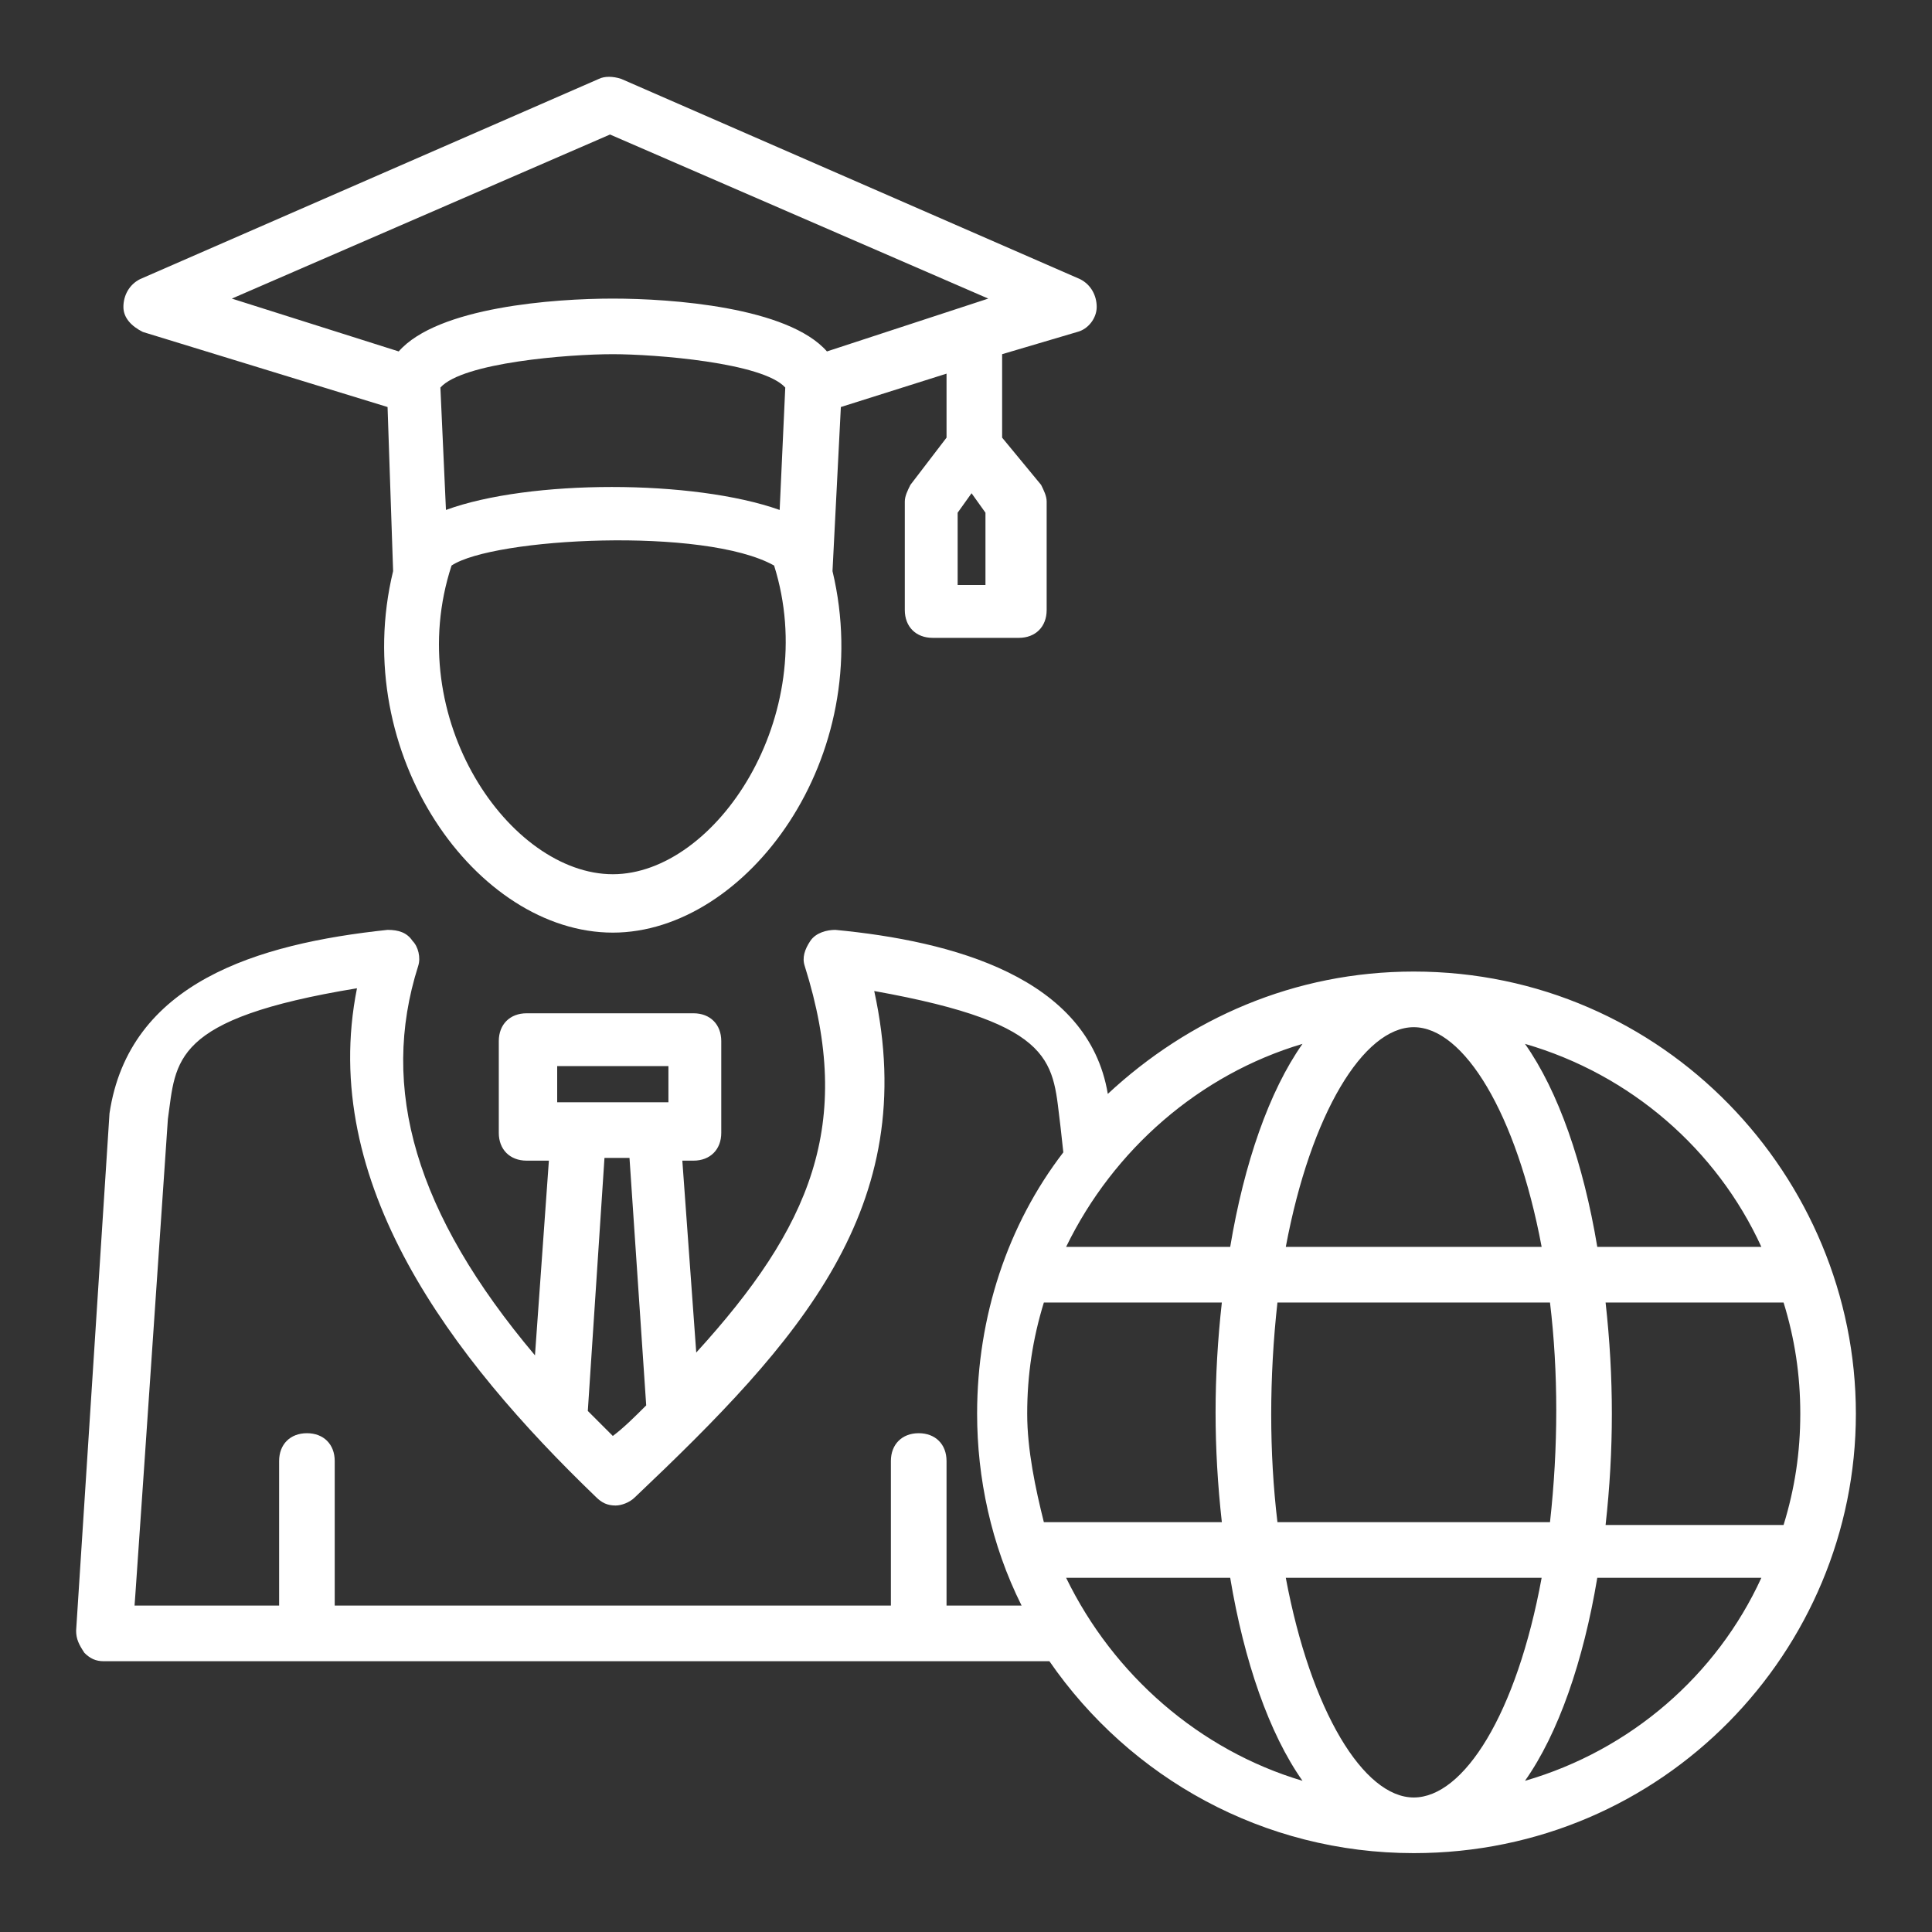 <svg width="40" height="40" xmlns="http://www.w3.org/2000/svg" xmlns:xlink="http://www.w3.org/1999/xlink" xml:space="preserve" overflow="hidden"><rect width="100%" height="100%" fill="#333333" stroke="none"/><g transform="translate(-564 -376)"><g><g><g><g><path d="M602.424 405.27C602.424 400.376 598.452 396.115 593.27 396.115 590.794 396.115 588.606 397.094 586.936 398.648 586.533 396.23 583.712 395.482 581.294 395.252 581.121 395.252 580.891 395.309 580.776 395.482 580.661 395.655 580.603 395.827 580.661 396 581.697 399.282 580.776 401.412 578.415 404.003L578.127 400.03 578.358 400.03C578.703 400.03 578.933 399.8 578.933 399.455L578.933 397.555C578.933 397.209 578.703 396.979 578.358 396.979L574.903 396.979C574.558 396.979 574.327 397.209 574.327 397.555L574.327 399.455C574.327 399.8 574.558 400.03 574.903 400.03L575.364 400.03 575.076 404.061C572.6 401.124 571.852 398.533 572.658 396 572.715 395.827 572.658 395.597 572.542 395.482 572.427 395.309 572.255 395.252 572.024 395.252 569.318 395.539 566.67 396.345 566.267 399.052L565.576 409.761C565.576 409.933 565.633 410.048 565.748 410.221 565.864 410.336 565.979 410.394 566.151 410.394 569.721 410.394 586.706 410.394 585.727 410.394 587.397 412.812 590.161 414.367 593.27 414.367 598.452 414.367 602.424 410.164 602.424 405.27ZM593.27 413.215C592.233 413.215 591.139 411.43 590.621 408.667L595.918 408.667C595.4 411.488 594.306 413.215 593.27 413.215ZM590.448 407.515C590.276 406.076 590.276 404.521 590.448 402.967L596.091 402.967C596.264 404.406 596.264 405.961 596.091 407.515ZM585.267 405.27C585.267 404.464 585.382 403.715 585.612 402.967L589.297 402.967C589.124 404.521 589.124 405.961 589.297 407.515L585.612 407.515C585.439 406.824 585.267 406.018 585.267 405.27ZM593.27 397.267C594.306 397.267 595.4 399.052 595.918 401.815L590.621 401.815C591.139 399.052 592.233 397.267 593.27 397.267ZM597.242 402.967 600.927 402.967C601.158 403.715 601.273 404.464 601.273 405.27 601.273 406.076 601.158 406.824 600.927 407.573L597.242 407.573C597.415 406.018 597.415 404.521 597.242 402.967ZM600.467 401.815 597.07 401.815C596.782 400.088 596.264 398.591 595.573 397.612 597.761 398.245 599.545 399.8 600.467 401.815ZM590.967 397.612C590.276 398.591 589.758 400.088 589.47 401.815L586.073 401.815C587.052 399.8 588.836 398.245 590.967 397.612ZM575.536 398.073 577.839 398.073 577.839 398.821C577.782 398.821 575.479 398.821 575.536 398.821ZM577.033 399.973 577.379 405.097C577.148 405.327 576.918 405.558 576.688 405.73 576.515 405.558 576.342 405.385 576.17 405.212L576.515 399.973ZM583.597 409.242 583.597 406.248C583.597 405.903 583.367 405.673 583.021 405.673 582.676 405.673 582.445 405.903 582.445 406.248L582.445 409.242 570.93 409.242 570.93 406.248C570.93 405.903 570.7 405.673 570.355 405.673 570.009 405.673 569.779 405.903 569.779 406.248L569.779 409.242 566.785 409.242C566.842 408.379 566.555 412.697 567.476 399.167 567.648 397.958 567.533 397.094 571.391 396.461 570.585 400.491 573.349 404.118 576.342 406.997 576.458 407.112 576.573 407.17 576.745 407.17 576.861 407.17 577.033 407.112 577.148 406.997 580.545 403.773 583.079 401.009 582.1 396.518 585.958 397.209 585.785 398.015 585.958 399.339L586.015 399.858C584.864 401.355 584.23 403.255 584.23 405.27 584.23 406.594 584.518 407.976 585.151 409.242ZM586.073 408.667 589.47 408.667C589.758 410.394 590.276 411.891 590.967 412.87 588.836 412.236 587.052 410.682 586.073 408.667ZM595.573 412.87C596.264 411.891 596.782 410.394 597.07 408.667L600.467 408.667C599.545 410.682 597.761 412.236 595.573 412.87Z" fill="#FFFFFF" fill-rule="nonzero" fill-opacity="1"/><path d="M566.958 382.873 572.024 384.427 572.139 387.824C571.218 391.624 573.867 395.309 576.688 395.309 579.452 395.309 582.158 391.682 581.236 387.824L581.409 384.427 583.597 383.736 583.597 385.061 582.849 386.039C582.791 386.155 582.733 386.27 582.733 386.385L582.733 388.63C582.733 388.976 582.964 389.206 583.309 389.206L585.094 389.206C585.439 389.206 585.67 388.976 585.67 388.63L585.67 386.385C585.67 386.27 585.612 386.155 585.555 386.039L584.748 385.061 584.748 383.333 586.303 382.873C586.533 382.815 586.706 382.585 586.706 382.355 586.706 382.124 586.591 381.894 586.361 381.779L576.861 377.633C576.688 377.576 576.515 377.576 576.4 377.633L566.9 381.779C566.67 381.894 566.555 382.124 566.555 382.355 566.555 382.585 566.727 382.758 566.958 382.873ZM584.461 388.112 583.827 388.112 583.827 386.615 584.115 386.212 584.403 386.615 584.403 388.112ZM576.688 383.333C577.552 383.333 579.797 383.506 580.258 384.024L580.142 386.558C578.358 385.924 574.961 385.924 573.233 386.558L573.118 384.024C573.579 383.506 575.767 383.333 576.688 383.333ZM576.688 394.1C574.558 394.1 572.312 390.876 573.349 387.709 574.212 387.133 578.588 386.903 580.027 387.709 581.006 390.818 578.818 394.1 576.688 394.1ZM576.63 378.785 584.461 382.182 581.121 383.276C580.315 382.355 577.897 382.182 576.688 382.182 575.479 382.182 573.061 382.355 572.255 383.276L568.8 382.182Z" fill="#FFFFFF" fill-rule="nonzero" fill-opacity="1"/></g></g></g></g></g></svg>